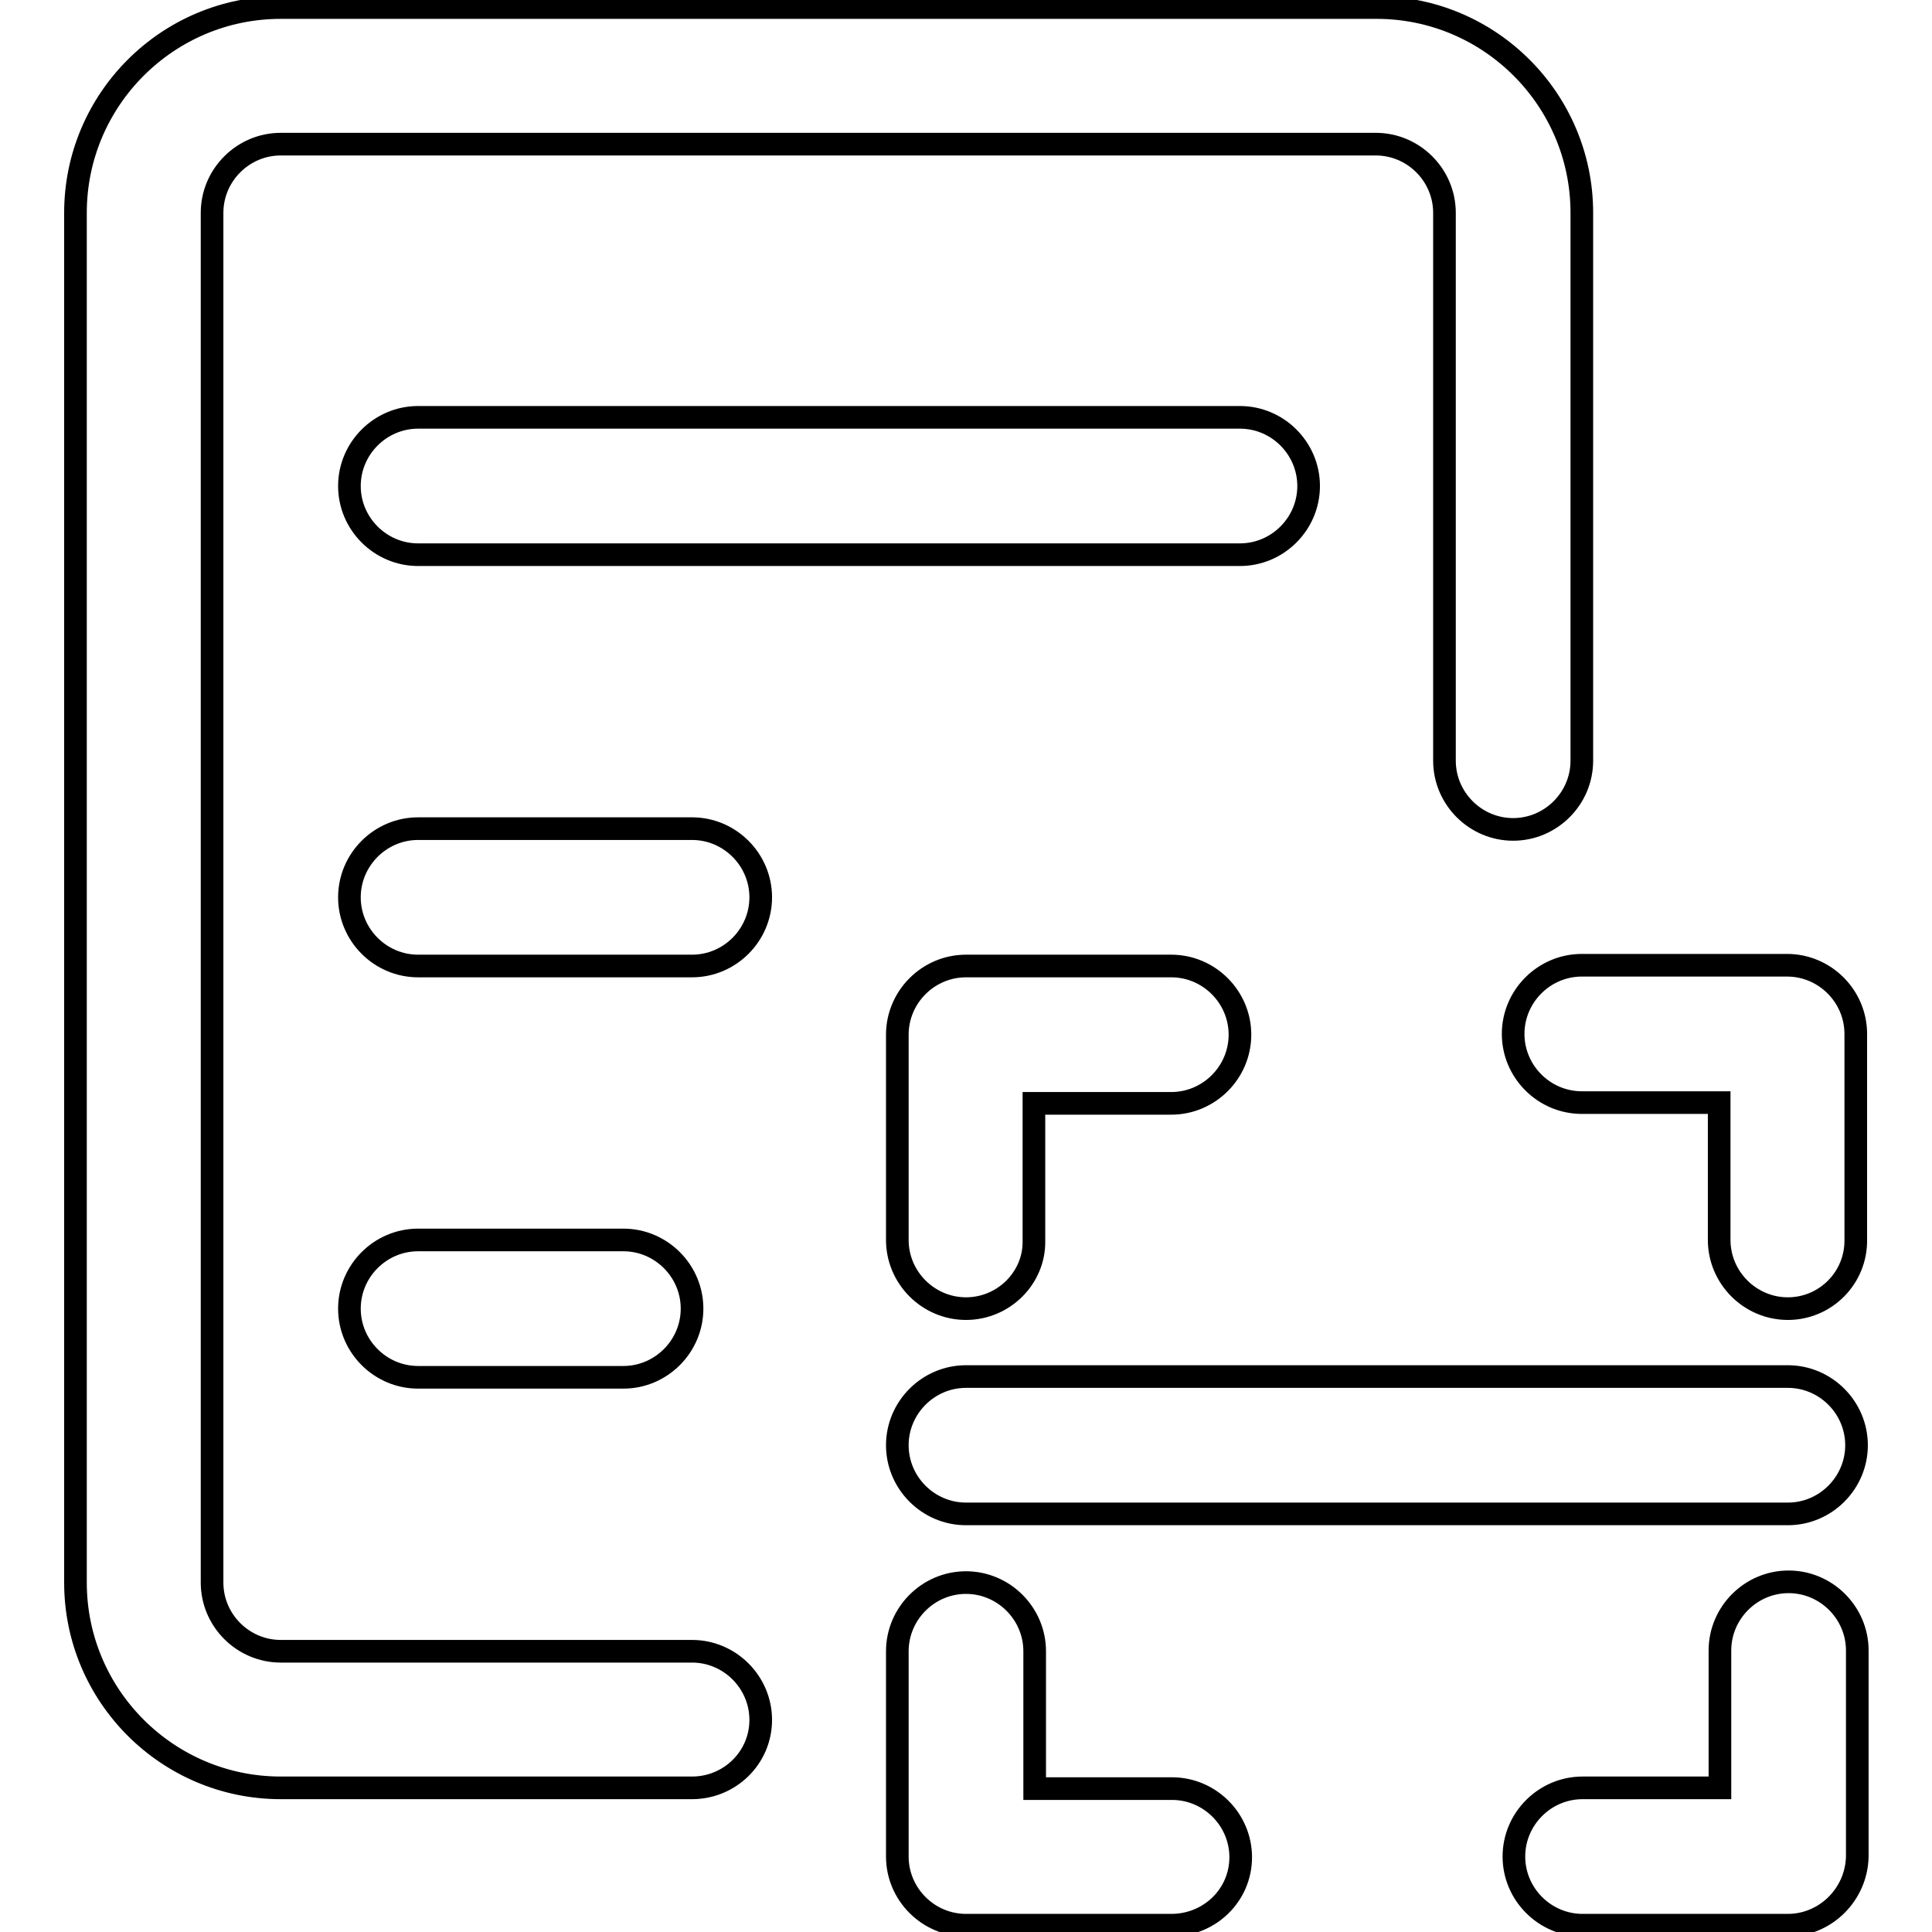 <?xml version="1.0" encoding="utf-8"?>
<!-- Svg Vector Icons : http://www.onlinewebfonts.com/icon -->
<!DOCTYPE svg PUBLIC "-//W3C//DTD SVG 1.1//EN" "http://www.w3.org/Graphics/SVG/1.1/DTD/svg11.dtd">
<svg version="1.1" xmlns="http://www.w3.org/2000/svg" xmlns:xlink="http://www.w3.org/1999/xlink" x="0px" y="0px" viewBox="0 0 256 256" enable-background="new 0 0 256 256" xml:space="preserve">
<g> <path stroke-width="3" fill-opacity="0" stroke="#000000"  d="M91.7,236.9H37.2c-15,0-27.2-12.2-27.2-27.2V28.2c0-15,12.2-27.2,27.2-27.2h145.2c15,0,27.2,12.2,27.2,27.2 v72.6c0,5-4.1,9.1-9.1,9.1s-9.1-4.1-9.1-9.1V28.2c0-5-4.1-9.1-9.1-9.1H37.2c-5,0-9.1,4.1-9.1,9.1v181.5c0,5,4.1,9.1,9.1,9.1h54.5 c5,0,9.1,4.1,9.1,9.1C100.8,232.9,96.7,236.9,91.7,236.9z M164.3,73.5H55.4c-5,0-9.1-4.1-9.1-9.1s4.1-9.1,9.1-9.1h108.9 c5,0,9.1,4.1,9.1,9.1S169.3,73.5,164.3,73.5z M91.7,128H55.4c-5,0-9.1-4.1-9.1-9.1c0-5,4.1-9.1,9.1-9.1h36.3c5,0,9.1,4.1,9.1,9.1 C100.8,123.9,96.7,128,91.7,128z M82.6,182.5H55.4c-5,0-9.1-4.1-9.1-9.1s4.1-9.1,9.1-9.1h27.2c5,0,9.1,4.1,9.1,9.1 S87.6,182.5,82.6,182.5z M128,173.4c-5,0-9.1-4.1-9.1-9.1v-27.2c0-5,4.1-9.1,9.1-9.1h27.2c5,0,9.1,4.1,9.1,9.1c0,5-4.1,9.1-9.1,9.1 h-18.2v18.2C137.1,169.3,133,173.4,128,173.4z M236.9,173.4c-5,0-9.1-4.1-9.1-9.1v-18.2h-18.2c-5,0-9.1-4.1-9.1-9.1 c0-5,4.1-9.1,9.1-9.1h27.2c5,0,9.1,4.1,9.1,9.1v27.2C246,169.3,241.9,173.4,236.9,173.4z M155.2,255.1H128c-5,0-9.1-4.1-9.1-9.1 v-27.2c0-5,4.1-9.1,9.1-9.1s9.1,4.1,9.1,9.1v18.2h18.2c5,0,9.1,4.1,9.1,9.1S160.3,255.1,155.2,255.1z M236.9,255.1h-27.2 c-5,0-9.1-4.1-9.1-9.1s4.1-9.1,9.1-9.1h18.2v-18.2c0-5,4.1-9.1,9.1-9.1s9.1,4.1,9.1,9.1V246C246,251,241.9,255.1,236.9,255.1z  M236.9,200.6H128c-5,0-9.1-4.1-9.1-9.1s4.1-9.1,9.1-9.1h108.9c5,0,9.1,4.1,9.1,9.1S241.9,200.6,236.9,200.6z"/></g>
</svg>